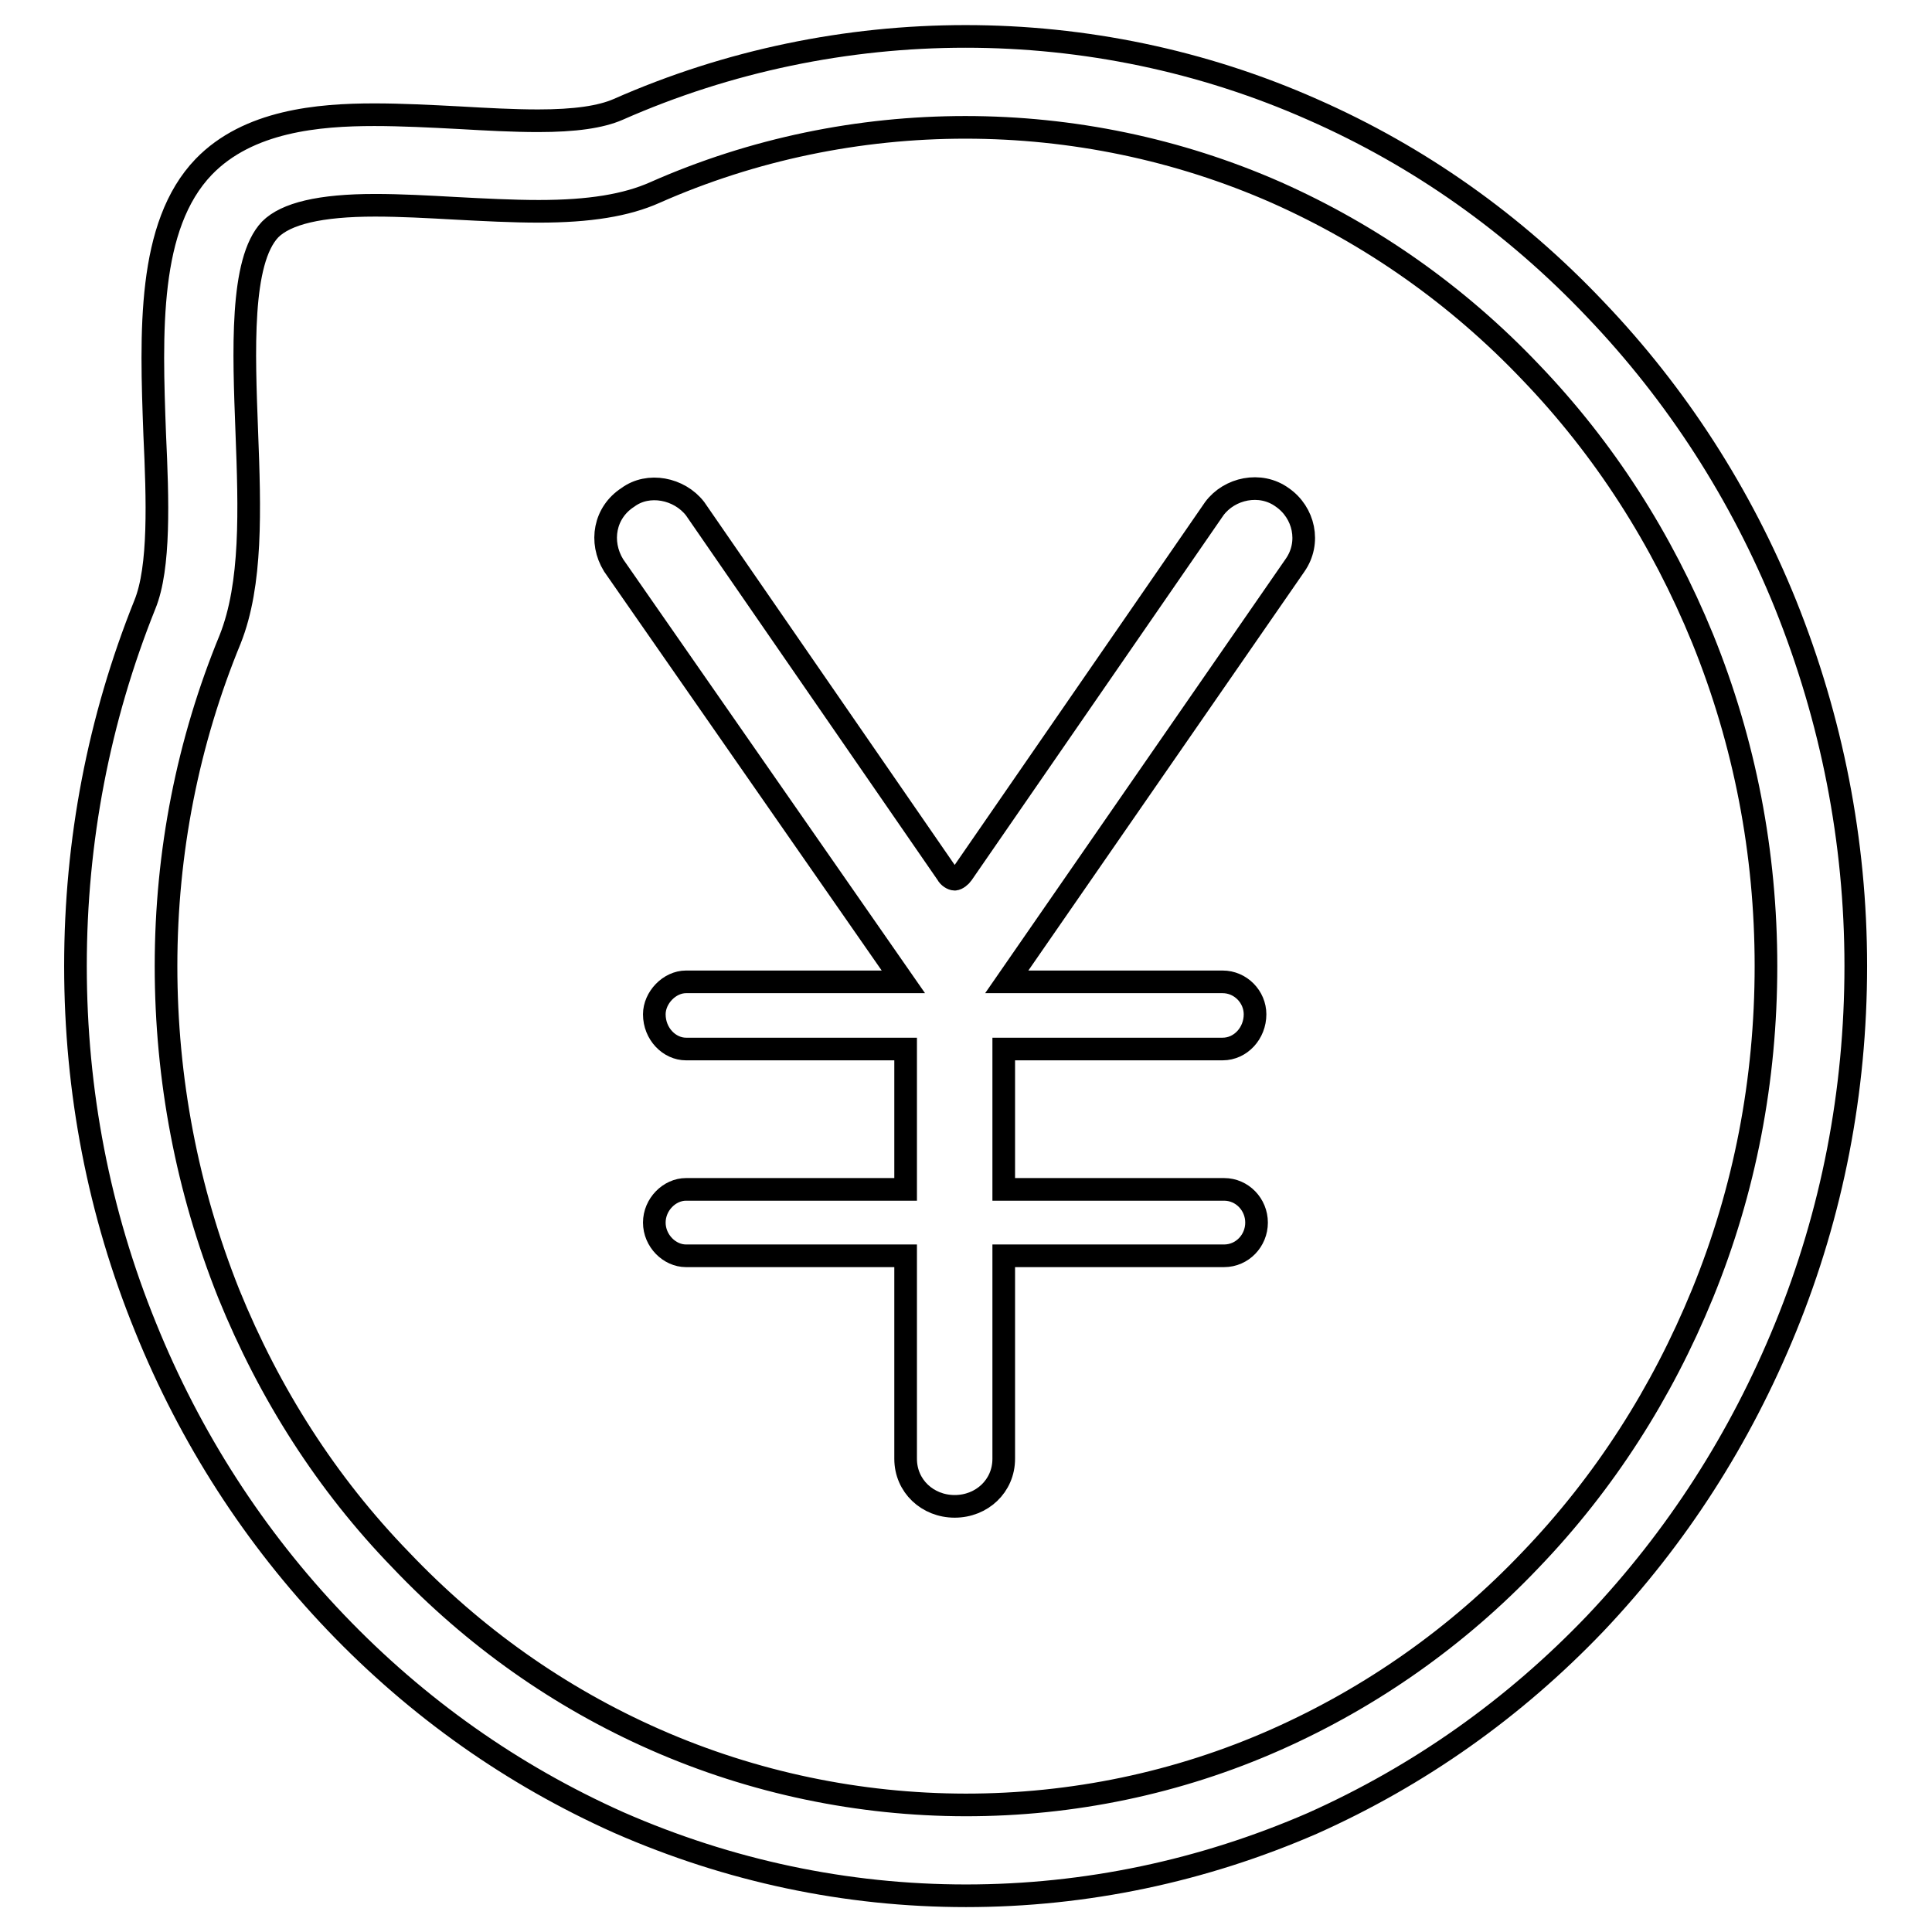<?xml version="1.0" encoding="utf-8"?>
<!-- Svg Vector Icons : http://www.onlinewebfonts.com/icon -->
<!DOCTYPE svg PUBLIC "-//W3C//DTD SVG 1.1//EN" "http://www.w3.org/Graphics/SVG/1.1/DTD/svg11.dtd">
<svg version="1.1" xmlns="http://www.w3.org/2000/svg" xmlns:xlink="http://www.w3.org/1999/xlink" x="0px" y="0px" viewBox="0 0 256 256" enable-background="new 0 0 256 256" xml:space="preserve">
<g><g><path stroke-width="3" fill-opacity="0" stroke="#000000"  d="M133,193.3c0,3.6-2.9,6.3-6.5,6.3c-3.6,0-6.5-2.7-6.5-6.3v-26.9H90.9c-2.2,0-4.2-2-4.2-4.4c0-2.4,2-4.4,4.2-4.4H120V139H90.9c-2.2,0-4.2-2-4.2-4.6c0-2.2,2-4.3,4.2-4.3h28.8L81.3,74.9c-1.9-3.1-1.2-7,1.9-9c2.7-2,6.8-1.2,8.9,1.5l33.4,48.4c0.2,0.4,0.7,0.7,1,0.7c0.3,0,0.8-0.4,1-0.7l33.4-48.4c2-2.7,6.1-3.6,9-1.5c2.9,2,3.8,6,1.7,9l-38.2,55.2h28.6c2.4,0,4.3,2,4.3,4.3c0,2.5-1.9,4.6-4.3,4.6H133v18.6h29.2c2.4,0,4.3,2,4.3,4.4c0,2.4-1.9,4.4-4.3,4.4H133V193.3L133,193.3z"/><path stroke-width="3" fill-opacity="0" stroke="#000000"  d="M128,251.2c-15.9,0-31.4-3.3-46-9.7c-14.1-6.3-26.7-15.2-37.5-26.5c-10.8-11.3-19.3-24.5-25.2-39.1C13.1,160.7,10,144.6,10,128c0-16.6,3.1-32.7,9.2-47.9c2-4.9,1.7-13.9,1.3-22.5c-0.5-13.6-1-27.7,6.5-35.5c5.9-6.1,15.2-6.9,22.6-6.9c3.6,0,7.5,0.2,11.3,0.4c3.5,0.2,7.1,0.4,10.4,0.4c4.9,0,8.3-0.5,10.6-1.5c29.2-12.9,62.9-12.9,92,0c14.1,6.2,26.7,15.1,37.5,26.5c10.8,11.3,19.3,24.5,25.2,39.1c6.1,15.2,9.3,31.3,9.3,47.9c0,16.6-3.1,32.7-9.3,47.9c-6,14.7-14.4,27.8-25.2,39.2c-10.8,11.3-23.4,20.2-37.5,26.5C159.4,247.9,143.9,251.2,128,251.2z M49.7,27.2c-7.3,0-11.8,1.1-13.9,3.2c-4,4.2-3.5,16.2-3.1,26.8c0.4,10.4,0.7,20.2-2.2,27.5C24.9,98.3,22,112.9,22,128c0,15,2.8,29.6,8.3,43.4c5.4,13.3,13,25.2,22.8,35.3c9.7,10.2,21,18.2,33.7,23.8c26.1,11.5,56.2,11.6,82.3,0c12.6-5.6,24-13.6,33.7-23.8c9.8-10.2,17.4-22.1,22.8-35.3c5.6-13.7,8.4-28.3,8.4-43.4c0-15-2.8-29.6-8.4-43.4c-5.4-13.2-13-25.1-22.8-35.3c-9.7-10.2-21.1-18.2-33.7-23.8c-26.1-11.5-56.3-11.5-82.3,0C83,27.2,78.1,28,71.4,28c-3.5,0-7.3-0.2-11.1-0.4C56.7,27.4,53.1,27.2,49.7,27.2z"/></g></g>
</svg>